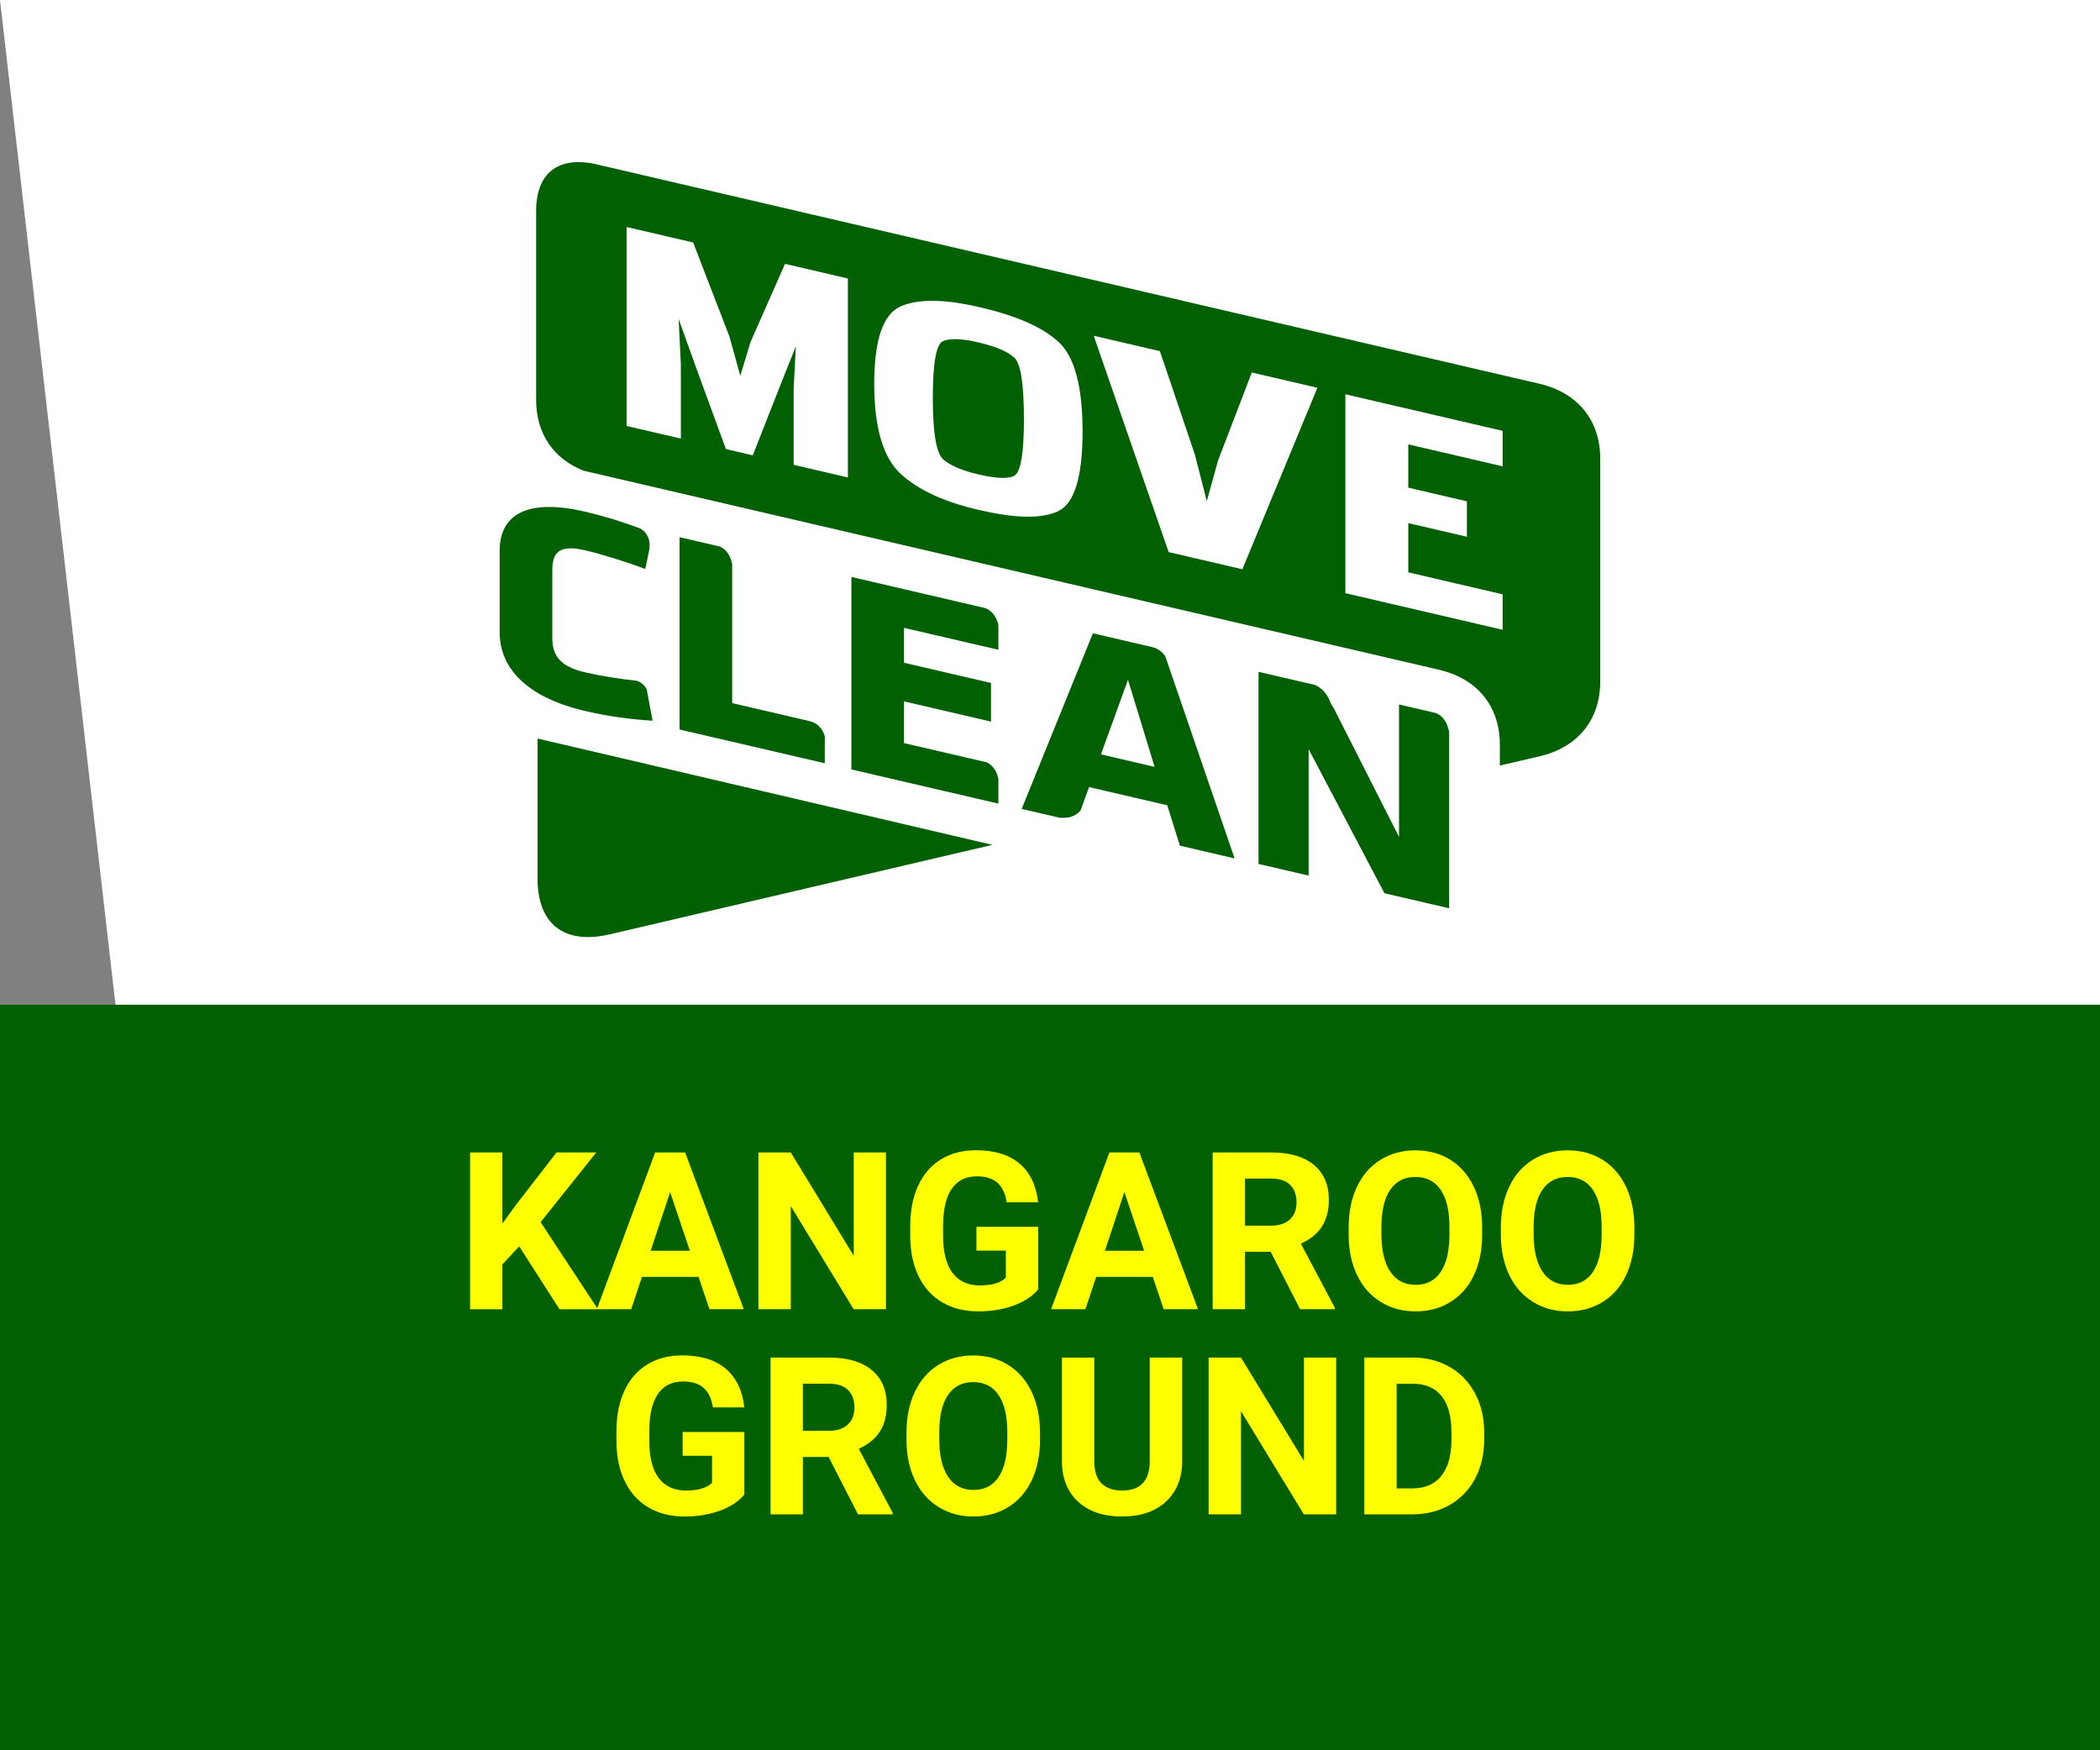<?xml version="1.0" encoding="UTF-8"?><svg id="Layer_1" xmlns="http://www.w3.org/2000/svg" viewBox="0 0 600 500"><rect x="0" y="0" width="600" height="500" fill="#808080" stroke="none"/><defs><style>.cls-1{fill:#006002;}.cls-1,.cls-2,.cls-3{stroke-width:0px;}.cls-2{fill:#ff0;}.cls-3{fill:#fff;}</style></defs><polygon class="cls-3" points="600 500.09 33 287.02 0 0 600 0 600 500.09"/><path class="cls-1" d="M153.58,210.98v39.96c0,13.11,7.66,19.01,20.73,15.95l109.24-25.54-129.96-30.37Z"/><path class="cls-1" d="M289.91,102.27c-1.88-1.8-5.31-3.28-10.28-4.44-4.87-1.14-8.3-1.24-10.29-.34-1.88.94-2.82,6.35-2.82,16.25s.99,15.74,2.98,17.5c2.09,1.79,5.47,3.22,10.12,4.3,4.97,1.16,8.34,1.3,10.11.41,1.88-.93,2.82-6.31,2.82-16.15,0-9.97-.89-15.81-2.66-17.52ZM428.52,218.69l11.33-2.63c10.94-2.55,17.36-10.45,17.36-21.38v-63.67c0-10.93-6.42-18.83-17.36-21.38L170.54,46.97c-10.94-2.55-17.36,2.37-17.36,13.3v53.96c0,9.65,5,16.94,13.71,20.27l244.27,56.83c10.94,2.55,17.37,10.45,17.37,21.38v5.98h0ZM384.39,112.63l44.94,10.45v10.13l-26.96-6.27v12.37l16.74,3.9v10.12l-16.74-3.89v14.06l26.96,6.28v10.13l-44.94-10.46v-56.83ZM354.97,162.62l-21.07-4.9-21.41-61.81,18.91,4.4,10,29.58,3.4,13.25,3.22-11.62,9.64-25.11,18.74,4.36-21.43,51.84ZM257.33,87.51c5.03-2.16,12.46-2.1,22.3.19,10.72,2.43,18.38,5.8,22.97,10.13,4.47,4.24,6.71,12.73,6.71,25.44s-2.24,20.26-6.71,22.63c-4.59,2.33-12.14,2.27-22.64-.17-10.05-2.27-17.6-5.72-22.63-10.37-5.03-4.64-7.55-13.22-7.55-25.74s2.51-19.88,7.55-22.11ZM226.76,132.79v-21.78l.63-12.11-4.28,10.75-8.03,20.42-7.68-1.79-8.71-23.8-4.79-13.37.63,13.01v21.17l-15.5-3.61v-56.83l19.01,4.42,10.36,26.83,3.11,11.25,2.93-9.65,9.85-22.33,17.97,4.19v56.83l-15.5-3.61Z"/><path class="cls-1" d="M157.81,162.78c0-4.88,1.91-7.31,9.32-5.58,4.81,1.12,11.42,3.16,17.23,5.35l1.14-5.5.05-.52c.37-3.28-1.43-4.87-2.63-5.56-5.27-1.98-10.3-3.53-15.8-4.81-16.83-3.92-24.35,1.08-24.35,11.1v23.41c0,10.02,7.52,18.5,24.35,22.42,6.71,1.56,12.73,2.39,19.34,2.79l-1.7-9c-.7-1.3-1.74-2-2.66-2.38-5.21-.56-10.78-1.46-14.98-2.44-7.41-1.73-9.32-5.03-9.32-9.92v-19.37h0Z"/><path class="cls-1" d="M235.65,218.05v-7.75c-1.27-4.11-4.67-4.33-4.67-4.33l.05-.03-21.83-5.08v-39.74c-.05-.13-.09-.26-.11-.4-.64-2.81-2.22-4.04-3.4-4.58l-11.52-2.68v54.94l41.49,9.64Z"/><path class="cls-1" d="M285.25,229.58v-7.14l-.03-.13c-.62-2.73-2.14-3.97-3.3-4.54l-23.63-5.49v-11.92l24.85,5.78v-11.03l-24.85-5.78v-9.97l26.96,6.26v-7.05l-.03-.13c-.73-3.18-2.65-4.34-3.85-4.76l-1-.23-37.11-8.63v54.99l41.99,9.76Z"/><path class="cls-1" d="M322.28,194.19l7.61,24.88-15.33-3.57,7.72-21.31ZM329.86,185.01l-17.61-4.09-20.34,50.16,10.99,2.55c.24-.02.49-.03.75-.02,2.5.11,4.08-.96,5.05-2.03l2.46-6.73,22.34,5.19,3.61,11.54,15.63,3.64-19.79-57.71c-.87-1.35-2.1-2.09-3.09-2.49Z"/><path class="cls-1" d="M395.54,255.17l18.5,4.3v-50.5c-.08-.19-.14-.39-.18-.6-.69-3.01-2.44-4.21-3.64-4.68l-10.5-2.44v37.83l-18.7-36.87c-.38-.51-.76-1.15-1.07-1.95-1.12-2.84-3.04-4.08-4.3-4.61l-16.07-3.73v54.88l14.32,3.33v-36.1l21.66,41.13Z"/><rect class="cls-1" y="287.02" width="600" height="213.07"/><path class="cls-2" d="M148.34,356.04l-4.8,5.17v12.8h-9.23v-44.79h9.23v20.3l4.06-5.57,11.41-14.73h11.35l-15.9,19.9,16.37,24.89h-10.98l-11.5-17.96Z"/><path class="cls-2" d="M199.59,364.77h-16.18l-3.08,9.23h-9.81l16.67-44.79h8.55l16.77,44.79h-9.81l-3.11-9.23ZM185.9,357.3h11.2l-5.63-16.77-5.57,16.77Z"/><path class="cls-2" d="M253.12,374h-9.23l-17.96-29.47v29.47h-9.23v-44.79h9.23l18,29.53v-29.53h9.2v44.79Z"/><path class="cls-2" d="M296.62,368.34c-1.66,1.99-4.01,3.53-7.04,4.63-3.04,1.1-6.4,1.65-10.09,1.65-3.88,0-7.27-.85-10.2-2.54-2.92-1.69-5.18-4.15-6.77-7.37s-2.4-7-2.45-11.35v-3.05c0-4.47.75-8.34,2.26-11.61,1.51-3.27,3.68-5.77,6.52-7.51s6.17-2.6,9.98-2.6c5.31,0,9.46,1.27,12.46,3.8,2.99,2.53,4.77,6.22,5.32,11.06h-8.98c-.41-2.56-1.32-4.44-2.72-5.63s-3.34-1.78-5.8-1.78c-3.14,0-5.53,1.18-7.17,3.54-1.64,2.36-2.47,5.87-2.49,10.52v2.86c0,4.7.89,8.24,2.68,10.64s4.4,3.6,7.84,3.6,5.94-.74,7.41-2.21v-7.72h-8.4v-6.8h17.63v17.87Z"/><path class="cls-2" d="M329.38,364.77h-16.18l-3.08,9.23h-9.81l16.67-44.79h8.55l16.76,44.79h-9.81l-3.11-9.23ZM315.69,357.3h11.2l-5.63-16.77-5.57,16.77Z"/><path class="cls-2" d="M363.06,357.6h-7.35v16.4h-9.23v-44.79h16.64c5.29,0,9.37,1.18,12.24,3.54,2.87,2.36,4.31,5.69,4.31,10,0,3.06-.66,5.6-1.98,7.64-1.32,2.04-3.33,3.67-6.01,4.88l9.69,18.3v.43h-9.91l-8.4-16.4ZM355.71,350.13h7.44c2.32,0,4.11-.59,5.38-1.77s1.91-2.8,1.91-4.88-.6-3.77-1.8-4.98c-1.2-1.21-3.04-1.82-5.52-1.82h-7.41v13.44Z"/><path class="cls-2" d="M423.48,352.62c0,4.41-.78,8.27-2.34,11.6s-3.79,5.89-6.69,7.69c-2.9,1.8-6.23,2.71-9.98,2.71s-7.02-.89-9.94-2.68c-2.91-1.79-5.17-4.33-6.77-7.64s-2.41-7.12-2.43-11.43v-2.21c0-4.41.79-8.29,2.38-11.64,1.59-3.35,3.83-5.93,6.74-7.72,2.9-1.79,6.22-2.69,9.95-2.69s7.05.9,9.95,2.69c2.9,1.79,5.15,4.37,6.74,7.72,1.59,3.35,2.38,7.22,2.38,11.61v2ZM414.13,350.59c0-4.7-.84-8.26-2.52-10.71-1.68-2.44-4.08-3.66-7.2-3.66s-5.49,1.21-7.17,3.61c-1.68,2.41-2.53,5.94-2.55,10.6v2.18c0,4.57.84,8.12,2.52,10.64,1.68,2.52,4.1,3.78,7.26,3.78s5.48-1.21,7.14-3.65c1.66-2.43,2.5-5.97,2.52-10.63v-2.18Z"/><path class="cls-2" d="M466.97,352.62c0,4.41-.78,8.27-2.34,11.6s-3.79,5.89-6.69,7.69c-2.9,1.8-6.23,2.71-9.98,2.71s-7.02-.89-9.94-2.68c-2.91-1.79-5.17-4.33-6.77-7.64s-2.41-7.12-2.43-11.43v-2.21c0-4.41.79-8.29,2.38-11.64,1.59-3.35,3.83-5.93,6.74-7.72,2.9-1.79,6.22-2.69,9.95-2.69s7.05.9,9.95,2.69c2.9,1.79,5.15,4.37,6.74,7.72,1.59,3.35,2.38,7.22,2.38,11.61v2ZM457.62,350.59c0-4.7-.84-8.26-2.52-10.71-1.68-2.44-4.08-3.66-7.2-3.66s-5.49,1.21-7.17,3.61c-1.68,2.41-2.53,5.94-2.55,10.6v2.18c0,4.57.84,8.12,2.52,10.64,1.68,2.52,4.1,3.78,7.26,3.78s5.48-1.21,7.14-3.65c1.66-2.43,2.5-5.97,2.52-10.63v-2.18Z"/><path class="cls-2" d="M212.68,426.94c-1.66,1.99-4.01,3.53-7.04,4.63-3.04,1.1-6.4,1.65-10.09,1.65-3.88,0-7.27-.85-10.2-2.54-2.92-1.69-5.18-4.15-6.77-7.37s-2.4-7-2.45-11.35v-3.05c0-4.47.75-8.34,2.26-11.61,1.51-3.27,3.68-5.77,6.52-7.51s6.17-2.6,9.98-2.6c5.31,0,9.46,1.27,12.46,3.8,2.99,2.53,4.77,6.22,5.32,11.06h-8.98c-.41-2.56-1.32-4.44-2.72-5.63s-3.34-1.78-5.8-1.78c-3.14,0-5.53,1.18-7.17,3.54-1.64,2.36-2.47,5.87-2.49,10.52v2.86c0,4.7.89,8.24,2.68,10.64s4.4,3.6,7.84,3.6,5.94-.74,7.41-2.21v-7.72h-8.4v-6.8h17.63v17.87Z"/><path class="cls-2" d="M236.74,416.2h-7.35v16.4h-9.23v-44.79h16.64c5.29,0,9.37,1.18,12.24,3.54,2.87,2.36,4.31,5.69,4.31,10,0,3.06-.66,5.6-1.98,7.64-1.32,2.04-3.33,3.67-6.01,4.88l9.69,18.3v.43h-9.91l-8.4-16.4ZM229.39,408.73h7.44c2.32,0,4.11-.59,5.38-1.77,1.27-1.18,1.91-2.8,1.91-4.88s-.6-3.77-1.8-4.98c-1.2-1.21-3.04-1.82-5.52-1.82h-7.41v13.44Z"/><path class="cls-2" d="M297.15,411.22c0,4.41-.78,8.27-2.34,11.6-1.56,3.32-3.79,5.89-6.69,7.69-2.9,1.8-6.23,2.71-9.98,2.71s-7.02-.89-9.94-2.68c-2.91-1.79-5.17-4.33-6.77-7.64s-2.41-7.12-2.43-11.43v-2.21c0-4.41.79-8.29,2.38-11.64,1.59-3.35,3.83-5.93,6.74-7.72,2.9-1.79,6.22-2.69,9.95-2.69s7.05.9,9.95,2.69c2.9,1.79,5.15,4.37,6.74,7.72,1.59,3.35,2.38,7.22,2.38,11.61v2ZM287.8,409.19c0-4.7-.84-8.26-2.52-10.71-1.68-2.44-4.08-3.66-7.2-3.66s-5.49,1.21-7.17,3.61c-1.68,2.41-2.53,5.94-2.55,10.6v2.18c0,4.57.84,8.12,2.52,10.64,1.68,2.52,4.1,3.78,7.26,3.78s5.48-1.21,7.14-3.65c1.66-2.43,2.5-5.97,2.52-10.63v-2.18Z"/><path class="cls-2" d="M337.76,387.81v29.5c0,4.9-1.53,8.78-4.6,11.63-3.07,2.85-7.25,4.28-12.57,4.28s-9.38-1.38-12.46-4.15c-3.08-2.77-4.65-6.57-4.71-11.41v-29.84h9.23v29.56c0,2.93.7,5.07,2.11,6.41,1.4,1.34,3.35,2.01,5.83,2.01,5.19,0,7.82-2.73,7.91-8.18v-29.81h9.26Z"/><path class="cls-2" d="M381.75,432.6h-9.23l-17.96-29.47v29.47h-9.23v-44.79h9.23l18,29.53v-29.53h9.2v44.79Z"/><path class="cls-2" d="M389.81,432.6v-44.79h13.78c3.94,0,7.46.89,10.57,2.66,3.11,1.77,5.53,4.3,7.28,7.57s2.61,6.99,2.61,11.15v2.06c0,4.16-.86,7.87-2.57,11.1-1.71,3.24-4.13,5.75-7.24,7.54s-6.63,2.69-10.55,2.71h-13.87ZM399.04,395.29v29.9h4.46c3.61,0,6.37-1.18,8.28-3.54s2.88-5.73,2.92-10.12v-2.37c0-4.55-.94-8-2.83-10.35-1.89-2.35-4.64-3.52-8.27-3.52h-4.55Z"/></svg>